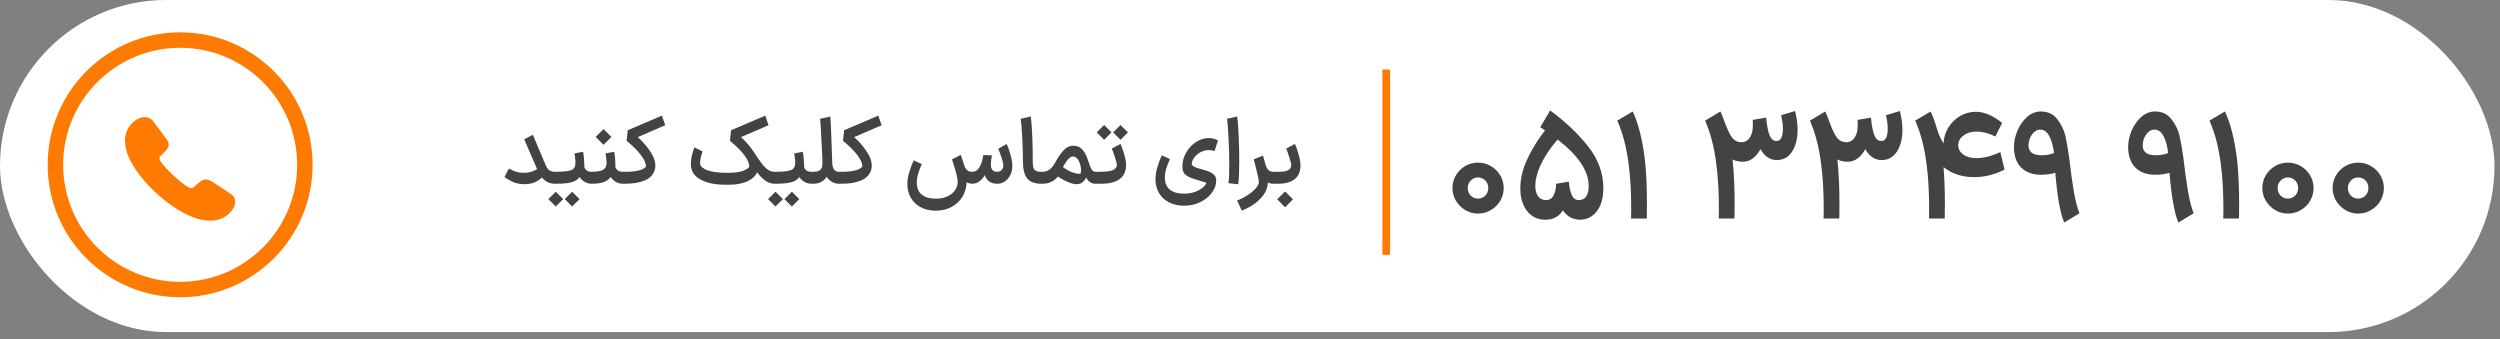 <svg width="302" height="41" viewBox="0 0 302 41" fill="none" xmlns="http://www.w3.org/2000/svg">
<rect x="0" y="0" width="302" height="41" fill="#808080" stroke="none"/>
<rect width="301.333" height="40.115" rx="20.058" fill="white"/>
<path d="M21.762 4.839C30.083 4.839 36.829 11.585 36.829 19.906C36.829 28.228 30.083 34.974 21.762 34.974C13.44 34.974 6.694 28.228 6.694 19.906C6.694 11.585 13.44 4.839 21.762 4.839Z" fill="white" stroke="#FF7A00" stroke-width="1.866"/>
<path d="M28.409 24.363C28.409 24.587 28.356 24.819 28.242 25.044C28.129 25.269 27.982 25.481 27.789 25.681C27.462 26.019 27.102 26.262 26.696 26.419C26.296 26.575 25.862 26.656 25.396 26.656C24.716 26.656 23.989 26.506 23.222 26.2C22.456 25.894 21.689 25.481 20.929 24.962C20.162 24.438 19.436 23.856 18.742 23.212C18.056 22.562 17.436 21.881 16.882 21.169C16.336 20.456 15.896 19.744 15.576 19.038C15.256 18.325 15.096 17.644 15.096 16.994C15.096 16.569 15.176 16.163 15.336 15.787C15.496 15.406 15.749 15.056 16.102 14.744C16.529 14.35 16.996 14.156 17.489 14.156C17.676 14.156 17.862 14.194 18.029 14.269C18.202 14.344 18.356 14.456 18.476 14.619L20.022 16.663C20.142 16.819 20.229 16.962 20.289 17.1C20.349 17.231 20.382 17.363 20.382 17.481C20.382 17.631 20.336 17.781 20.242 17.925C20.156 18.069 20.029 18.219 19.869 18.369L19.362 18.863C19.289 18.931 19.256 19.012 19.256 19.113C19.256 19.163 19.262 19.206 19.276 19.256C19.296 19.306 19.316 19.344 19.329 19.381C19.449 19.587 19.656 19.856 19.949 20.181C20.249 20.506 20.569 20.837 20.916 21.169C21.276 21.5 21.622 21.806 21.976 22.087C22.322 22.363 22.609 22.55 22.836 22.663C22.869 22.675 22.909 22.694 22.956 22.712C23.009 22.731 23.062 22.738 23.122 22.738C23.236 22.738 23.322 22.7 23.396 22.631L23.902 22.163C24.069 22.006 24.229 21.887 24.382 21.812C24.536 21.725 24.689 21.681 24.856 21.681C24.982 21.681 25.116 21.706 25.262 21.762C25.409 21.819 25.562 21.9 25.729 22.006L27.936 23.475C28.109 23.587 28.229 23.719 28.302 23.875C28.369 24.031 28.409 24.188 28.409 24.363Z" fill="#FF7A00"/>
<path d="M67.067 22.195C66.731 22.195 66.432 22.136 66.171 22.016C65.91 21.889 65.675 21.699 65.466 21.445C64.898 21.983 64.212 22.251 63.406 22.251C62.853 22.251 62.38 22.166 61.984 21.994C61.596 21.815 61.245 21.613 60.932 21.389L61.48 20.359C61.742 20.501 62.01 20.624 62.286 20.729C62.57 20.826 62.902 20.874 63.283 20.874C63.88 20.874 64.413 20.725 64.883 20.427L63.327 16.833L64.369 16.284L65.902 19.912C66.037 20.233 66.186 20.453 66.35 20.572C66.522 20.691 66.761 20.751 67.067 20.751H67.19L67.268 21.468L67.19 22.195H67.067ZM67.079 20.751H67.168C67.743 20.751 68.191 20.725 68.512 20.673C68.832 20.62 69.064 20.542 69.206 20.438C69.347 20.326 69.441 20.177 69.486 19.99C69.508 19.885 69.519 19.773 69.519 19.654C69.519 19.468 69.501 19.251 69.463 19.005C69.426 18.751 69.403 18.594 69.396 18.535L70.437 18.333C70.497 18.654 70.538 18.99 70.56 19.341C70.583 19.684 70.594 19.956 70.594 20.158C70.624 20.329 70.713 20.471 70.863 20.583C71.012 20.695 71.221 20.751 71.49 20.751H71.557L71.635 21.468L71.557 22.195H71.49C71.183 22.195 70.904 22.124 70.65 21.983C70.396 21.833 70.183 21.636 70.012 21.389C69.81 21.68 69.489 21.889 69.049 22.016C68.616 22.136 67.989 22.195 67.168 22.195H67.079V20.751ZM69.116 24.949L68.221 24.054C68.221 24.054 68.418 23.856 68.814 23.46L69.116 23.158L69.418 23.46C69.814 23.856 70.012 24.054 70.012 24.054L69.116 24.949ZM67.135 24.949L66.239 24.054C66.239 24.054 66.437 23.856 66.832 23.46L67.135 23.158L67.437 23.46C67.832 23.856 68.03 24.054 68.03 24.054L67.135 24.949ZM71.441 20.751H71.519C72.176 20.744 72.631 20.658 72.885 20.494C73.146 20.329 73.277 20.057 73.277 19.676C73.277 19.505 73.247 19.225 73.187 18.837L73.142 18.535L74.195 18.333C74.292 18.833 74.34 19.441 74.34 20.158C74.378 20.329 74.471 20.471 74.62 20.583C74.769 20.695 74.975 20.751 75.236 20.751H75.303L75.381 21.468L75.303 22.195H75.236C74.937 22.195 74.657 22.121 74.396 21.971C74.142 21.822 73.933 21.624 73.769 21.378C73.575 21.662 73.292 21.871 72.918 22.005C72.545 22.132 72.079 22.195 71.519 22.195H71.441V20.751ZM72.269 16.228L72.907 15.59L73.859 16.542L73.221 17.18L72.907 17.493C72.586 17.18 72.269 16.863 71.956 16.542L72.269 16.228ZM75.202 20.751H75.549C76.228 20.751 76.776 20.695 77.194 20.583C77.62 20.471 77.9 20.314 78.034 20.113C78.041 19.747 77.847 19.299 77.452 18.77C77.056 18.232 76.47 17.646 75.694 17.012L75.829 15.736L79.96 13.967L80.362 15.131L77.038 16.564C77.53 16.982 78.008 17.52 78.471 18.176C78.933 18.826 79.165 19.445 79.165 20.035C79.165 20.199 79.142 20.359 79.097 20.516C78.941 21.076 78.549 21.497 77.922 21.781C77.302 22.057 76.511 22.195 75.549 22.195H75.202V20.751ZM93.566 22.195C93.193 22.195 92.838 22.083 92.502 21.86C92.166 21.636 91.819 21.288 91.461 20.818C91.23 21.303 90.812 21.677 90.207 21.938C89.603 22.192 88.875 22.319 88.024 22.319H87.811C86.49 22.326 85.453 22.132 84.699 21.736C83.945 21.341 83.535 20.781 83.468 20.057C83.46 19.997 83.457 19.908 83.457 19.788C83.457 19.475 83.498 19.143 83.58 18.792C83.662 18.434 83.766 18.105 83.893 17.807L84.867 18.288C84.643 18.967 84.546 19.471 84.576 19.8C84.636 20.12 84.942 20.382 85.494 20.583C86.046 20.777 86.819 20.874 87.811 20.874H88.024C88.681 20.874 89.226 20.807 89.659 20.673C90.091 20.531 90.375 20.356 90.51 20.147C90.524 19.766 90.334 19.311 89.939 18.781C89.55 18.244 88.961 17.654 88.17 17.012L88.315 15.736L92.446 13.967L92.838 15.131L89.513 16.564C89.745 16.766 90.006 17.031 90.297 17.359C90.588 17.68 90.845 18.02 91.069 18.378C91.465 18.997 91.797 19.475 92.066 19.811C92.334 20.147 92.584 20.389 92.816 20.538C93.047 20.68 93.297 20.751 93.566 20.751H93.745L93.823 21.468L93.745 22.195H93.566ZM93.623 20.751H93.713C94.287 20.751 94.735 20.725 95.056 20.673C95.377 20.62 95.608 20.542 95.75 20.438C95.892 20.326 95.985 20.177 96.03 19.99C96.052 19.885 96.064 19.773 96.064 19.654C96.064 19.468 96.045 19.251 96.008 19.005C95.97 18.751 95.948 18.594 95.941 18.535L96.982 18.333C97.041 18.654 97.082 18.99 97.105 19.341C97.127 19.684 97.138 19.956 97.138 20.158C97.168 20.329 97.258 20.471 97.407 20.583C97.556 20.695 97.765 20.751 98.034 20.751H98.101L98.18 21.468L98.101 22.195H98.034C97.728 22.195 97.448 22.124 97.194 21.983C96.941 21.833 96.728 21.636 96.556 21.389C96.355 21.68 96.034 21.889 95.593 22.016C95.161 22.136 94.534 22.195 93.713 22.195H93.623V20.751ZM95.661 24.949L94.765 24.054C94.765 24.054 94.963 23.856 95.358 23.46L95.661 23.158L95.963 23.46C96.358 23.856 96.556 24.054 96.556 24.054L95.661 24.949ZM93.679 24.949L92.784 24.054C92.784 24.054 92.981 23.856 93.377 23.46L93.679 23.158L93.981 23.46C94.377 23.856 94.575 24.054 94.575 24.054L93.679 24.949ZM101.333 22.195C101.049 22.195 100.777 22.124 100.515 21.983C100.262 21.833 100.041 21.628 99.855 21.367C99.683 21.628 99.463 21.833 99.194 21.983C98.926 22.124 98.616 22.195 98.265 22.195H97.985V20.751H98.254C98.635 20.751 98.911 20.677 99.082 20.527C99.261 20.37 99.351 20.12 99.351 19.777V19.721C99.359 19.535 99.325 18.721 99.25 17.281C99.183 15.833 99.123 14.855 99.071 14.348L100.303 14.079C100.355 14.594 100.418 16.068 100.493 18.501L100.538 19.732C100.582 20.412 100.847 20.751 101.333 20.751H101.456L101.534 21.468L101.456 22.195H101.333ZM101.342 20.751H101.689C102.368 20.751 102.916 20.695 103.334 20.583C103.76 20.471 104.04 20.314 104.174 20.113C104.181 19.747 103.987 19.299 103.592 18.77C103.196 18.232 102.61 17.646 101.834 17.012L101.968 15.736L106.099 13.967L106.502 15.131L103.178 16.564C103.67 16.982 104.148 17.52 104.611 18.176C105.073 18.826 105.305 19.445 105.305 20.035C105.305 20.199 105.282 20.359 105.237 20.516C105.081 21.076 104.689 21.497 104.062 21.781C103.442 22.057 102.651 22.195 101.689 22.195H101.342V20.751ZM120.422 22.195C120.064 22.188 119.758 22.098 119.504 21.927C119.258 21.747 119.075 21.494 118.956 21.165C118.538 21.852 118.034 22.195 117.444 22.195H117.433H117.4C117.168 22.18 116.955 22.124 116.761 22.027C116.754 22.632 116.597 23.195 116.291 23.718C115.985 24.24 115.552 24.658 114.993 24.972C114.433 25.293 113.787 25.453 113.056 25.453C112.362 25.453 111.753 25.315 111.231 25.039C110.709 24.763 110.306 24.378 110.022 23.886C109.746 23.401 109.608 22.845 109.608 22.218C109.608 21.762 109.686 21.281 109.843 20.773C110 20.259 110.179 19.792 110.38 19.374L111.354 19.822C111.16 20.247 111.011 20.639 110.906 20.997C110.802 21.348 110.75 21.703 110.75 22.061C110.75 22.703 110.947 23.184 111.343 23.505C111.739 23.834 112.31 23.998 113.056 23.998C113.608 23.998 114.082 23.901 114.478 23.707C114.881 23.52 115.183 23.27 115.384 22.957C115.586 22.651 115.687 22.326 115.687 21.983C115.687 21.527 115.459 20.617 115.004 19.251L116.067 18.703C116.164 18.971 116.269 19.292 116.381 19.665C116.463 19.934 116.541 20.143 116.616 20.292C116.698 20.441 116.806 20.557 116.941 20.639C117.075 20.714 117.254 20.751 117.478 20.751C117.844 20.744 118.15 20.52 118.396 20.079C118.53 19.818 118.627 19.538 118.687 19.24C118.747 18.934 118.78 18.762 118.788 18.725L119.829 18.77C119.821 18.822 119.795 18.971 119.75 19.217C119.713 19.456 119.694 19.669 119.694 19.856C119.694 20.453 119.945 20.751 120.445 20.751C120.683 20.751 120.866 20.684 120.993 20.55C121.127 20.408 121.195 20.221 121.195 19.99C121.195 19.766 121.124 19.445 120.982 19.027C120.84 18.602 120.71 18.247 120.59 17.964L121.609 17.393C121.758 17.699 121.907 18.117 122.057 18.646C122.213 19.169 122.292 19.628 122.292 20.023C122.292 20.419 122.213 20.785 122.057 21.121C121.9 21.449 121.683 21.71 121.407 21.904C121.131 22.098 120.818 22.195 120.467 22.195H120.445H120.422ZM125.795 22.195C124.982 22.195 124.407 21.975 124.071 21.535C123.735 21.095 123.568 20.404 123.568 19.464C123.568 18.605 123.541 17.68 123.489 16.687C123.444 15.687 123.381 14.907 123.299 14.348L124.519 14.068C124.594 14.598 124.653 15.4 124.698 16.475C124.743 17.542 124.762 18.464 124.754 19.24C124.747 19.65 124.765 19.96 124.81 20.169C124.855 20.37 124.952 20.52 125.101 20.617C125.251 20.706 125.482 20.751 125.795 20.751H125.851L125.93 21.468L125.851 22.195H125.795ZM125.743 20.751H125.978C126.553 20.751 127.038 20.4 127.434 19.699C127.792 19.035 128.139 18.523 128.475 18.165C128.818 17.799 129.188 17.613 129.583 17.605C130.061 17.59 130.441 17.736 130.725 18.042C131.016 18.348 131.251 18.788 131.43 19.363C131.594 19.885 131.736 20.247 131.856 20.449C131.975 20.65 132.128 20.751 132.315 20.751H132.438L132.516 21.468L132.438 22.195H132.315C131.83 22.195 131.456 21.938 131.195 21.423C131.165 21.557 131.094 21.688 130.983 21.815C130.871 21.942 130.751 22.042 130.624 22.117C130.468 22.206 130.281 22.251 130.065 22.251C129.512 22.251 128.751 21.945 127.781 21.333C127.557 21.617 127.288 21.833 126.975 21.983C126.661 22.124 126.318 22.195 125.945 22.195H125.743V20.751ZM130.524 20.975C130.568 20.863 130.591 20.721 130.591 20.55C130.591 20.311 130.55 20.064 130.468 19.811C130.393 19.55 130.281 19.333 130.132 19.162C129.982 18.99 129.811 18.904 129.617 18.904C129.266 18.904 128.859 19.329 128.396 20.18C128.785 20.464 129.154 20.673 129.505 20.807C129.856 20.934 130.139 20.997 130.356 20.997C130.408 20.997 130.464 20.99 130.524 20.975ZM132.313 20.751H132.828C133.59 20.751 134.127 20.684 134.441 20.55C134.754 20.408 134.911 20.191 134.911 19.9C134.903 19.714 134.821 19.393 134.664 18.938C134.515 18.475 134.396 18.146 134.306 17.952L135.359 17.381C135.508 17.717 135.657 18.135 135.806 18.635C135.956 19.135 136.03 19.576 136.03 19.956C136.023 20.688 135.769 21.244 135.269 21.624C134.769 22.005 134.026 22.195 133.041 22.195H132.325L132.313 20.751ZM132.481 15.993C132.481 15.993 132.679 15.796 133.075 15.4L133.377 15.098L134.273 15.993L133.377 16.889L133.075 16.587C132.679 16.191 132.481 15.993 132.481 15.993ZM134.463 15.993C134.463 15.993 134.661 15.796 135.056 15.4L135.359 15.098L136.254 15.993L135.359 16.889L135.056 16.587C134.661 16.191 134.463 15.993 134.463 15.993ZM143.033 24.849C142.376 24.849 141.787 24.722 141.264 24.468C140.742 24.214 140.331 23.845 140.033 23.36C139.734 22.882 139.585 22.307 139.585 21.636C139.585 21.18 139.663 20.688 139.82 20.158C139.977 19.62 140.156 19.158 140.357 18.77L141.331 19.217C141.137 19.635 140.984 20.023 140.872 20.382C140.768 20.74 140.716 21.098 140.716 21.456C140.716 22.098 140.913 22.58 141.309 22.901C141.712 23.229 142.287 23.393 143.033 23.393C143.69 23.393 144.261 23.266 144.746 23.012C145.231 22.766 145.563 22.468 145.742 22.117C145.75 22.095 145.63 22.046 145.384 21.971C145.138 21.889 144.824 21.792 144.443 21.68C143.854 21.509 143.436 21.315 143.19 21.098C142.951 20.874 142.831 20.546 142.831 20.113C142.831 19.531 142.981 18.975 143.279 18.445C143.578 17.915 143.973 17.49 144.466 17.169C144.958 16.84 145.477 16.676 146.022 16.676C146.238 16.676 146.451 16.706 146.66 16.766C146.877 16.825 147.033 16.896 147.13 16.978L146.716 18.244C146.634 18.214 146.522 18.188 146.38 18.165C146.238 18.143 146.108 18.131 145.988 18.131C145.675 18.131 145.373 18.206 145.082 18.355C144.798 18.497 144.555 18.688 144.354 18.926C144.16 19.158 144.033 19.4 143.973 19.654C143.966 19.684 143.962 19.725 143.962 19.777C143.962 19.904 144.048 20.02 144.22 20.124C144.391 20.221 144.72 20.333 145.205 20.46C145.675 20.579 146.033 20.706 146.279 20.841C146.526 20.975 146.694 21.121 146.783 21.277C146.873 21.427 146.918 21.606 146.918 21.815C146.918 22.322 146.746 22.807 146.403 23.27C146.067 23.74 145.6 24.121 145.003 24.412C144.414 24.703 143.757 24.849 143.033 24.849ZM148.404 22.128C148.464 21.68 148.494 20.923 148.494 19.856C148.494 18.833 148.464 17.762 148.404 16.643C148.352 15.523 148.292 14.758 148.225 14.348L149.457 14.068C149.516 14.471 149.572 15.217 149.625 16.307C149.677 17.389 149.703 18.449 149.703 19.486C149.703 20.718 149.662 21.643 149.58 22.262L148.404 22.128ZM153.835 22.195C153.596 22.195 153.369 22.147 153.152 22.05C153.137 22.744 152.843 23.389 152.268 23.986C151.693 24.591 150.943 25.076 150.018 25.442L149.436 24.222C149.921 24.035 150.365 23.807 150.768 23.539C151.171 23.27 151.488 22.998 151.719 22.721C151.951 22.445 152.066 22.199 152.066 21.983C152.066 21.818 152.022 21.546 151.932 21.165C151.843 20.777 151.723 20.292 151.574 19.71C151.514 19.501 151.473 19.344 151.451 19.24L152.57 18.803C152.667 19.124 152.764 19.468 152.861 19.833C152.958 20.169 153.081 20.408 153.231 20.55C153.38 20.684 153.581 20.751 153.835 20.751H153.925L154.003 21.468L153.925 22.195H153.835ZM153.818 20.751H154.412C154.964 20.751 155.363 20.688 155.609 20.561C155.856 20.427 155.979 20.225 155.979 19.956C155.979 19.785 155.897 19.453 155.733 18.96C155.576 18.467 155.456 18.131 155.374 17.952L156.427 17.381C156.569 17.68 156.714 18.09 156.863 18.613C157.02 19.135 157.098 19.591 157.098 19.979C157.098 20.703 156.867 21.255 156.404 21.636C155.942 22.009 155.277 22.195 154.412 22.195H153.818V20.751ZM155.24 23.125L155.878 23.763L156.192 24.076L155.24 25.039L154.288 24.076L155.24 23.125Z" fill="#434343"/>
<path d="M178.532 25.801C177.988 25.801 177.481 25.662 177.01 25.384C176.54 25.095 176.159 24.714 175.87 24.243C175.592 23.773 175.453 23.265 175.453 22.722C175.453 22.167 175.592 21.654 175.87 21.183C176.147 20.712 176.522 20.338 176.992 20.06C177.475 19.782 177.988 19.644 178.532 19.644C179.099 19.644 179.618 19.782 180.089 20.06C180.572 20.338 180.952 20.712 181.23 21.183C181.508 21.654 181.647 22.167 181.647 22.722C181.647 23.265 181.508 23.779 181.23 24.262C180.952 24.732 180.572 25.107 180.089 25.384C179.618 25.662 179.099 25.801 178.532 25.801ZM178.532 23.99C178.882 23.99 179.178 23.869 179.419 23.628C179.661 23.386 179.781 23.084 179.781 22.722C179.781 22.348 179.661 22.04 179.419 21.799C179.178 21.557 178.882 21.436 178.532 21.436C178.194 21.436 177.904 21.563 177.662 21.817C177.421 22.058 177.3 22.36 177.3 22.722C177.3 23.084 177.421 23.386 177.662 23.628C177.904 23.869 178.194 23.99 178.532 23.99ZM183.688 22.034C183.785 21.044 184.105 20 184.648 18.901C185.191 17.802 185.856 16.752 186.64 15.75L186.061 15.37L187.256 13.341C189.139 14.73 190.679 16.191 191.874 17.724C193.081 19.257 193.685 20.935 193.685 22.758C193.685 23.531 193.564 24.207 193.323 24.787C193.081 25.354 192.743 25.789 192.309 26.091C191.886 26.392 191.403 26.543 190.86 26.543C190.473 26.543 190.099 26.453 189.737 26.272C189.375 26.091 189.061 25.801 188.795 25.402C188.337 26.163 187.63 26.543 186.676 26.543C185.759 26.543 185.022 26.193 184.467 25.493C183.924 24.781 183.652 23.863 183.652 22.74C183.652 22.608 183.664 22.372 183.688 22.034ZM185.499 21.871C185.475 22.137 185.463 22.324 185.463 22.432C185.463 22.988 185.578 23.416 185.807 23.718C186.049 24.02 186.369 24.171 186.767 24.171C187.19 24.171 187.497 23.972 187.691 23.573C187.884 23.163 187.98 22.704 187.98 22.197L189.52 21.944C189.556 22.535 189.665 23.054 189.846 23.501C190.027 23.948 190.317 24.171 190.715 24.171C191.512 24.171 191.91 23.598 191.91 22.451C191.91 20.652 190.661 18.786 188.161 16.855C187.425 17.7 186.827 18.551 186.369 19.408C185.91 20.253 185.62 21.074 185.499 21.871ZM197.033 26.398C197.045 26.145 197.051 25.759 197.051 25.239C197.051 23.127 196.942 21.285 196.725 19.716C196.459 17.712 196.006 15.998 195.367 14.573L197.232 13.468C197.932 14.941 198.427 16.927 198.717 19.426C198.874 20.923 198.952 22.686 198.952 24.714C198.952 25.475 198.946 26.036 198.934 26.398H197.033ZM213.347 14.211C213.444 15.213 213.588 15.937 213.782 16.384C213.975 16.819 214.252 17.036 214.615 17.036C214.856 17.036 215.043 16.909 215.176 16.655C215.309 16.39 215.375 16.022 215.375 15.551C215.375 15.08 215.303 14.537 215.158 13.921L216.842 13.414C217.047 14.211 217.15 14.959 217.15 15.659C217.15 16.746 216.927 17.633 216.48 18.322C216.033 18.998 215.418 19.336 214.633 19.336C213.824 19.336 213.166 18.895 212.659 18.014C212.405 18.497 212.097 18.871 211.735 19.137C211.385 19.402 210.987 19.535 210.54 19.535C210.069 19.535 209.653 19.444 209.29 19.263L209.309 19.426C209.465 20.923 209.544 22.686 209.544 24.714C209.544 25.475 209.538 26.036 209.526 26.398H207.624C207.636 26.145 207.642 25.759 207.642 25.239C207.642 23.127 207.534 21.285 207.316 19.716C207.063 17.736 206.616 16.022 205.976 14.573L207.824 13.468C207.956 13.734 208.131 14.168 208.349 14.772C208.663 15.629 208.958 16.245 209.236 16.619C209.526 16.994 209.906 17.181 210.377 17.181C210.824 17.181 211.174 16.963 211.427 16.529C211.693 16.094 211.796 15.466 211.735 14.645C211.723 14.609 211.717 14.555 211.717 14.482L213.347 14.211ZM226.01 14.211C226.106 15.213 226.251 15.937 226.444 16.384C226.637 16.819 226.915 17.036 227.277 17.036C227.519 17.036 227.706 16.909 227.839 16.655C227.971 16.39 228.038 16.022 228.038 15.551C228.038 15.08 227.965 14.537 227.821 13.921L229.505 13.414C229.71 14.211 229.813 14.959 229.813 15.659C229.813 16.746 229.589 17.633 229.143 18.322C228.696 18.998 228.08 19.336 227.295 19.336C226.486 19.336 225.828 18.895 225.321 18.014C225.068 18.497 224.76 18.871 224.398 19.137C224.048 19.402 223.649 19.535 223.203 19.535C222.732 19.535 222.315 19.444 221.953 19.263L221.971 19.426C222.128 20.923 222.207 22.686 222.207 24.714C222.207 25.475 222.201 26.036 222.188 26.398H220.287C220.299 26.145 220.305 25.759 220.305 25.239C220.305 23.127 220.196 21.285 219.979 19.716C219.726 17.736 219.279 16.022 218.639 14.573L220.486 13.468C220.619 13.734 220.794 14.168 221.011 14.772C221.325 15.629 221.621 16.245 221.899 16.619C222.188 16.994 222.569 17.181 223.04 17.181C223.486 17.181 223.836 16.963 224.09 16.529C224.356 16.094 224.458 15.466 224.398 14.645C224.386 14.609 224.38 14.555 224.38 14.482L226.01 14.211ZM233.022 26.398C233.034 26.145 233.04 25.759 233.04 25.239C233.04 23.127 232.931 21.285 232.714 19.716C232.448 17.712 231.996 15.998 231.356 14.573L233.221 13.468C233.511 14.084 233.789 14.857 234.054 15.786C234.259 16.39 234.501 16.903 234.779 17.326C234.803 16.649 234.99 16.022 235.34 15.442C235.702 14.851 236.173 14.38 236.753 14.03C237.344 13.68 237.984 13.504 238.672 13.504C239.686 13.504 240.749 13.951 241.859 14.845L241.044 16.492C240.272 16.094 239.505 15.895 238.745 15.895C238.117 15.895 237.592 16.058 237.169 16.384C236.759 16.698 236.553 17.084 236.553 17.543C236.553 17.977 236.746 18.346 237.133 18.648C237.531 18.949 238.075 19.1 238.763 19.1C239.632 19.1 240.592 18.859 241.642 18.376L242.149 20.477C241.642 20.754 241.063 20.978 240.411 21.147C239.771 21.316 239.119 21.4 238.455 21.4C237.03 21.4 235.805 20.996 234.779 20.187C234.887 21.527 234.942 23 234.942 24.606C234.942 25.415 234.936 26.012 234.923 26.398H233.022ZM249.353 26.887C249.111 26.332 248.894 25.505 248.701 24.406C248.52 23.296 248.381 22.119 248.284 20.875C247.753 21.032 247.174 21.11 246.546 21.11C245.544 21.11 244.747 20.821 244.155 20.241C243.576 19.65 243.286 18.823 243.286 17.76C243.286 17.108 243.425 16.45 243.703 15.786C243.992 15.11 244.385 14.555 244.88 14.12C245.375 13.685 245.924 13.468 246.528 13.468C247.397 13.468 248.067 13.788 248.538 14.428C249.021 15.056 249.341 15.72 249.498 16.42C249.655 17.108 249.806 17.977 249.95 19.028C250.132 20.573 250.319 21.931 250.512 23.102C250.717 24.262 250.946 25.149 251.2 25.765L249.353 26.887ZM245.043 17.597C245.043 17.947 245.17 18.231 245.423 18.448C245.689 18.654 246.087 18.756 246.618 18.756C247.186 18.756 247.687 18.666 248.121 18.485C248.037 17.712 247.856 17.048 247.578 16.492C247.312 15.937 246.938 15.659 246.455 15.659C246.069 15.659 245.737 15.859 245.459 16.257C245.182 16.643 245.043 17.09 245.043 17.597ZM263.147 26.887C262.906 26.332 262.688 25.505 262.495 24.406C262.314 23.296 262.175 22.119 262.079 20.875C261.548 21.032 260.968 21.11 260.34 21.11C259.338 21.11 258.541 20.821 257.95 20.241C257.37 19.65 257.081 18.823 257.081 17.76C257.081 17.108 257.219 16.45 257.497 15.786C257.787 15.11 258.179 14.555 258.674 14.12C259.169 13.685 259.719 13.468 260.322 13.468C261.191 13.468 261.861 13.788 262.332 14.428C262.815 15.056 263.135 15.72 263.292 16.42C263.449 17.108 263.6 17.977 263.745 19.028C263.926 20.573 264.113 21.931 264.306 23.102C264.512 24.262 264.741 25.149 264.994 25.765L263.147 26.887ZM258.837 17.597C258.837 17.947 258.964 18.231 259.217 18.448C259.483 18.654 259.882 18.756 260.413 18.756C260.98 18.756 261.481 18.666 261.916 18.485C261.831 17.712 261.65 17.048 261.373 16.492C261.107 15.937 260.733 15.659 260.25 15.659C259.863 15.659 259.531 15.859 259.254 16.257C258.976 16.643 258.837 17.09 258.837 17.597ZM268.569 26.398C268.581 26.145 268.587 25.759 268.587 25.239C268.587 23.127 268.479 21.285 268.261 19.716C267.996 17.712 267.543 15.998 266.903 14.573L268.768 13.468C269.469 14.941 269.964 16.927 270.253 19.426C270.41 20.923 270.489 22.686 270.489 24.714C270.489 25.475 270.483 26.036 270.471 26.398H268.569ZM276.366 25.801C275.823 25.801 275.316 25.662 274.845 25.384C274.374 25.095 273.994 24.714 273.704 24.243C273.426 23.773 273.287 23.265 273.287 22.722C273.287 22.167 273.426 21.654 273.704 21.183C273.982 20.712 274.356 20.338 274.827 20.06C275.31 19.782 275.823 19.644 276.366 19.644C276.933 19.644 277.453 19.782 277.923 20.06C278.406 20.338 278.787 20.712 279.064 21.183C279.342 21.654 279.481 22.167 279.481 22.722C279.481 23.265 279.342 23.779 279.064 24.262C278.787 24.732 278.406 25.107 277.923 25.384C277.453 25.662 276.933 25.801 276.366 25.801ZM276.366 23.99C276.716 23.99 277.012 23.869 277.253 23.628C277.495 23.386 277.616 23.084 277.616 22.722C277.616 22.348 277.495 22.04 277.253 21.799C277.012 21.557 276.716 21.436 276.366 21.436C276.028 21.436 275.738 21.563 275.497 21.817C275.255 22.058 275.135 22.36 275.135 22.722C275.135 23.084 275.255 23.386 275.497 23.628C275.738 23.869 276.028 23.99 276.366 23.99ZM284.855 25.801C284.312 25.801 283.805 25.662 283.334 25.384C282.863 25.095 282.483 24.714 282.193 24.243C281.915 23.773 281.776 23.265 281.776 22.722C281.776 22.167 281.915 21.654 282.193 21.183C282.47 20.712 282.845 20.338 283.316 20.06C283.798 19.782 284.312 19.644 284.855 19.644C285.422 19.644 285.941 19.782 286.412 20.06C286.895 20.338 287.276 20.712 287.553 21.183C287.831 21.654 287.97 22.167 287.97 22.722C287.97 23.265 287.831 23.779 287.553 24.262C287.276 24.732 286.895 25.107 286.412 25.384C285.941 25.662 285.422 25.801 284.855 25.801ZM284.855 23.99C285.205 23.99 285.501 23.869 285.742 23.628C285.984 23.386 286.104 23.084 286.104 22.722C286.104 22.348 285.984 22.04 285.742 21.799C285.501 21.557 285.205 21.436 284.855 21.436C284.517 21.436 284.227 21.563 283.986 21.817C283.744 22.058 283.623 22.36 283.623 22.722C283.623 23.084 283.744 23.386 283.986 23.628C284.227 23.869 284.517 23.99 284.855 23.99Z" fill="#434343"/>
<a href="tel:02191093690">
<rect fill="black" fill-opacity="0" y="-0.082" width="91.443" height="27.164"/>
</a>
<rect x="166.992" y="8.398" width="0.933" height="22.39" fill="#FF7A00"/>
</svg>
